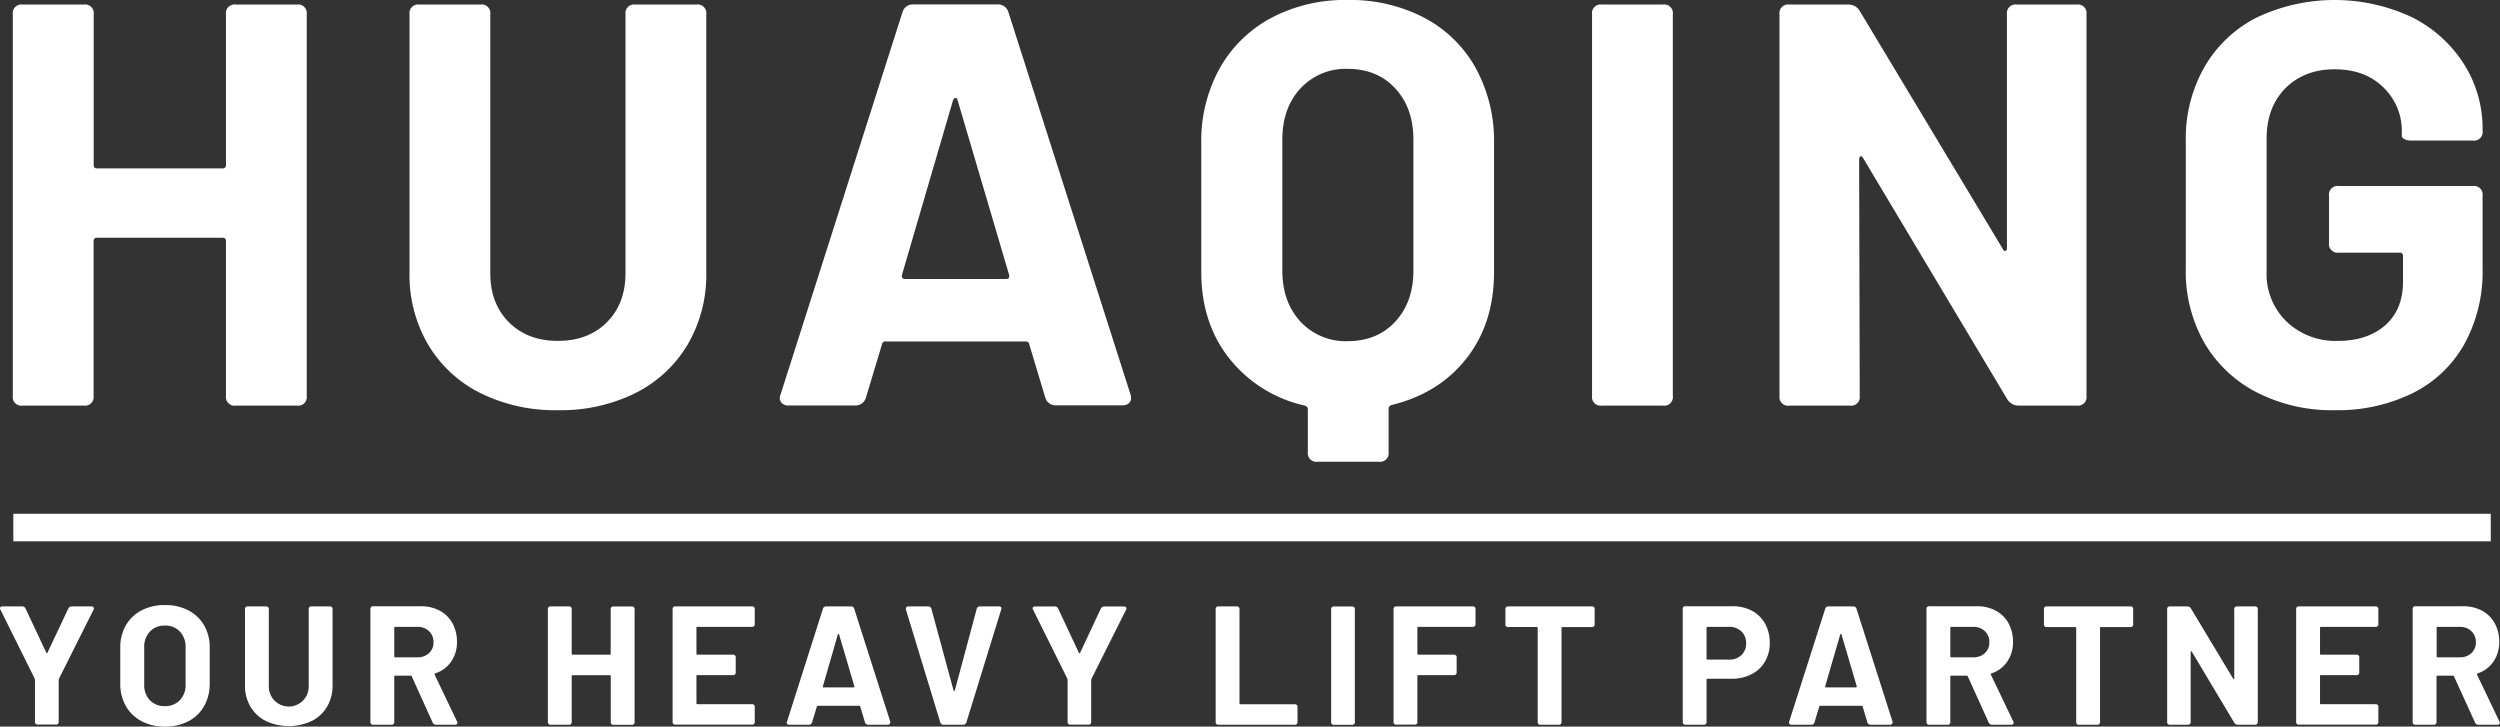 <?xml version="1.0" encoding="UTF-8"?>
<svg xmlns="http://www.w3.org/2000/svg" viewBox="0 0 636.05 184.86">
  <rect x="0" y="0" width="636.05" height="184.86" fill="#333333" stroke="none"/>
  <defs>
    <style>.cls-1,.cls-2{fill:#fff;}.cls-2{stroke:#fff;stroke-miterlimit:10;stroke-width:7px;}</style>
  </defs>
  <g id="Layer_2" data-name="Layer 2">
    <g id="Layer_1-2" data-name="Layer 1">
      <path class="cls-1" d="M14.53,204.31V193.69l-.08-.35-8.69-17.5a.72.72,0,0,1-.13-.38.43.43,0,0,1,.17-.35.83.83,0,0,1,.48-.13h5a.89.89,0,0,1,.86.56l5.25,11.18a.23.23,0,0,0,.19.13c.07,0,.12,0,.15-.13L23,175.54a1,1,0,0,1,.86-.56h5c.43,0,.65.18.65.52a.57.57,0,0,1-.09.34l-8.77,17.5-.09.35v10.62a.64.64,0,0,1-.73.73H15.26A.64.64,0,0,1,14.53,204.31Z" transform="translate(-5.63 -20.7)"></path>
      <path class="cls-1" d="M41.65,204.18a9.9,9.9,0,0,1-4-3.85,11.32,11.32,0,0,1-1.42-5.7v-9.2a11.08,11.08,0,0,1,1.42-5.63,9.87,9.87,0,0,1,4-3.81,12.5,12.5,0,0,1,5.91-1.35,12.6,12.6,0,0,1,6,1.35,9.94,9.94,0,0,1,4,3.81,11.08,11.08,0,0,1,1.42,5.63v9.2a11.42,11.42,0,0,1-1.42,5.72,9.71,9.71,0,0,1-4,3.85,12.6,12.6,0,0,1-6,1.36A12.28,12.28,0,0,1,41.65,204.18Zm9.74-5.33a5.53,5.53,0,0,0,1.46-4v-9.46a5.63,5.63,0,0,0-1.44-4,5,5,0,0,0-3.85-1.53,5,5,0,0,0-3.8,1.53,5.63,5.63,0,0,0-1.44,4v9.46a5.56,5.56,0,0,0,1.44,4,5,5,0,0,0,3.8,1.5A5.1,5.1,0,0,0,51.39,198.85Z" transform="translate(-5.63 -20.7)"></path>
      <path class="cls-1" d="M73.27,204.14a9.48,9.48,0,0,1-3.91-3.64,10.33,10.33,0,0,1-1.4-5.39v-19.4a.65.65,0,0,1,.73-.73h4.6a.65.65,0,0,1,.73.73v19.44a5.08,5.08,0,1,0,10.15,0V175.71a.65.65,0,0,1,.73-.73h4.6a.65.65,0,0,1,.74.73v19.4a10.33,10.33,0,0,1-1.4,5.39,9.48,9.48,0,0,1-3.91,3.64,13.82,13.82,0,0,1-11.66,0Z" transform="translate(-5.63 -20.7)"></path>
      <path class="cls-1" d="M115.7,204.52l-5.29-11.69a.32.32,0,0,0-.3-.22h-3.92c-.17,0-.25.09-.25.26v11.48a.65.65,0,0,1-.74.73h-4.6a.65.65,0,0,1-.73-.73V175.67a.65.65,0,0,1,.73-.73h12.09a9.91,9.91,0,0,1,4.83,1.14,8,8,0,0,1,3.23,3.2,9.65,9.65,0,0,1,1.14,4.73,8.62,8.62,0,0,1-1.46,5,7.75,7.75,0,0,1-4.05,3,.28.28,0,0,0-.17.15.17.17,0,0,0,0,.19l5.68,11.87a.63.63,0,0,1,.13.39.41.41,0,0,1-.17.34.75.75,0,0,1-.47.13h-4.86A.92.92,0,0,1,115.7,204.52Zm-9.76-24.08v7.23c0,.17.08.26.25.26h5.59a4.14,4.14,0,0,0,3-1.06,3.58,3.58,0,0,0,1.14-2.77,3.74,3.74,0,0,0-1.14-2.82,4.07,4.07,0,0,0-3-1.09h-5.59A.22.22,0,0,0,105.94,180.44Z" transform="translate(-5.63 -20.7)"></path>
      <path class="cls-1" d="M161.75,175h4.6a.65.65,0,0,1,.73.73v28.64a.64.64,0,0,1-.73.73h-4.6a.64.64,0,0,1-.73-.73V192.74a.23.23,0,0,0-.26-.26h-9.42a.23.23,0,0,0-.26.26v11.61a.64.64,0,0,1-.73.73h-4.6a.64.64,0,0,1-.73-.73V175.71a.65.65,0,0,1,.73-.73h4.6a.65.65,0,0,1,.73.73V187a.23.23,0,0,0,.26.26h9.42A.23.23,0,0,0,161,187V175.71A.65.65,0,0,1,161.75,175Z" transform="translate(-5.63 -20.7)"></path>
      <path class="cls-1" d="M196.92,180.19H183.08c-.18,0-.26.08-.26.25V187c0,.18.08.26.26.26h9a.64.64,0,0,1,.73.73v3.74a.64.64,0,0,1-.73.73h-9a.23.23,0,0,0-.26.26v6.88a.23.23,0,0,0,.26.26h13.84a.64.64,0,0,1,.73.73v3.74a.64.64,0,0,1-.73.73H177.49a.65.65,0,0,1-.74-.73V175.71a.65.65,0,0,1,.74-.73h19.43a.65.65,0,0,1,.73.73v3.75A.65.65,0,0,1,196.92,180.19Z" transform="translate(-5.63 -20.7)"></path>
      <path class="cls-1" d="M225.7,204.48l-1.2-4a.24.24,0,0,0-.26-.21H213.71a.24.24,0,0,0-.26.21l-1.21,4a.8.8,0,0,1-.81.6h-5a.66.66,0,0,1-.56-.23.56.56,0,0,1,0-.58L215,175.58a.82.82,0,0,1,.82-.6h6.32a.81.81,0,0,1,.82.6l9.16,28.69a.54.54,0,0,1,0,.25.52.52,0,0,1-.17.41.7.7,0,0,1-.47.15h-5A.81.81,0,0,1,225.7,204.48Zm-10.53-8.9h7.61q.25,0,.21-.3l-3.87-13.12c0-.11-.08-.17-.15-.17s-.13.06-.19.17L215,195.28C214.92,195.48,215,195.58,215.17,195.58Z" transform="translate(-5.63 -20.7)"></path>
      <path class="cls-1" d="M244.85,204.48l-8.73-28.68a.78.78,0,0,1,0-.26c0-.37.22-.56.65-.56h5a.8.8,0,0,1,.82.6l5.63,20.73c0,.12.09.17.18.17s.14,0,.17-.17l5.55-20.68a.81.81,0,0,1,.81-.65h4.86a.63.63,0,0,1,.56.24.59.59,0,0,1,0,.58l-8.85,28.68a.82.82,0,0,1-.82.6h-5A.82.82,0,0,1,244.85,204.48Z" transform="translate(-5.63 -20.7)"></path>
      <path class="cls-1" d="M277.25,204.31V193.69l-.08-.35-8.69-17.5a.82.82,0,0,1-.13-.38.43.43,0,0,1,.17-.35A.85.85,0,0,1,269,175h5a.9.9,0,0,1,.86.56l5.24,11.18a.23.23,0,0,0,.2.13c.07,0,.12,0,.15-.13l5.24-11.18a1,1,0,0,1,.86-.56h5c.43,0,.65.18.65.52a.57.57,0,0,1-.09.34l-8.77,17.5-.09.35v10.62a.64.64,0,0,1-.73.73H278A.65.65,0,0,1,277.25,204.31Z" transform="translate(-5.63 -20.7)"></path>
      <path class="cls-1" d="M314.92,204.35V175.71a.65.65,0,0,1,.73-.73h4.6a.65.65,0,0,1,.73.73v23.91a.23.23,0,0,0,.26.26H335a.65.65,0,0,1,.74.73v3.74a.65.65,0,0,1-.74.73H315.65A.64.64,0,0,1,314.92,204.35Z" transform="translate(-5.63 -20.7)"></path>
      <path class="cls-1" d="M344.3,204.35V175.71A.65.65,0,0,1,345,175h4.6a.65.65,0,0,1,.73.73v28.64a.64.64,0,0,1-.73.73H345A.64.64,0,0,1,344.3,204.35Z" transform="translate(-5.63 -20.7)"></path>
      <path class="cls-1" d="M380.3,180.19H366.5c-.17,0-.26.08-.26.25V187a.23.23,0,0,0,.26.26h9a.65.65,0,0,1,.73.73v3.74a.65.65,0,0,1-.73.73h-9a.23.23,0,0,0-.26.26v11.61a.64.64,0,0,1-.73.73h-4.6a.64.64,0,0,1-.73-.73V175.71a.65.65,0,0,1,.73-.73H380.3a.65.65,0,0,1,.73.73v3.75A.65.65,0,0,1,380.3,180.19Z" transform="translate(-5.63 -20.7)"></path>
      <path class="cls-1" d="M411.34,175.71v3.79a.64.64,0,0,1-.73.73h-7.44a.23.23,0,0,0-.26.26v23.86a.64.64,0,0,1-.73.73h-4.6a.64.64,0,0,1-.73-.73V180.49c0-.18-.08-.26-.26-.26h-7.22a.64.64,0,0,1-.73-.73v-3.79a.65.65,0,0,1,.73-.73h21.24A.65.65,0,0,1,411.34,175.71Z" transform="translate(-5.63 -20.7)"></path>
      <path class="cls-1" d="M451.38,176.1a8.24,8.24,0,0,1,3.33,3.29,9.87,9.87,0,0,1,1.18,4.88,9.11,9.11,0,0,1-1.23,4.77,8.28,8.28,0,0,1-3.44,3.21,10.94,10.94,0,0,1-5.09,1.14h-6.06c-.18,0-.26.08-.26.26v10.7a.65.65,0,0,1-.73.73h-4.6a.64.64,0,0,1-.73-.73V175.67a.64.64,0,0,1,.73-.73h11.91A10.41,10.41,0,0,1,451.38,176.1Zm-2.71,11.29a3.94,3.94,0,0,0,1.2-3,4,4,0,0,0-1.2-3.05,4.39,4.39,0,0,0-3.19-1.16h-5.41c-.18,0-.26.08-.26.25v7.83a.23.23,0,0,0,.26.26h5.41A4.47,4.47,0,0,0,448.67,187.39Z" transform="translate(-5.63 -20.7)"></path>
      <path class="cls-1" d="M480.73,204.48l-1.2-4a.24.24,0,0,0-.26-.21H468.73a.23.23,0,0,0-.25.21l-1.21,4a.8.8,0,0,1-.82.6h-5a.66.66,0,0,1-.56-.23.59.59,0,0,1-.05-.58L470,175.58a.82.82,0,0,1,.82-.6h6.32a.82.82,0,0,1,.82.6l9.16,28.69a.54.54,0,0,1,0,.25.52.52,0,0,1-.17.41.7.7,0,0,1-.47.15h-5A.81.81,0,0,1,480.73,204.48Zm-10.53-8.9h7.61q.26,0,.21-.3l-3.87-13.12c0-.11-.08-.17-.15-.17s-.14.06-.19.17L470,195.28C470,195.48,470,195.58,470.2,195.58Z" transform="translate(-5.63 -20.7)"></path>
      <path class="cls-1" d="M511.59,204.52l-5.29-11.69a.32.32,0,0,0-.3-.22h-3.91a.23.23,0,0,0-.26.26v11.48a.64.64,0,0,1-.73.73h-4.6a.64.64,0,0,1-.73-.73V175.67a.64.64,0,0,1,.73-.73h12.08a10,10,0,0,1,4.84,1.14,8,8,0,0,1,3.22,3.2,9.65,9.65,0,0,1,1.14,4.73,8.62,8.62,0,0,1-1.46,5,7.68,7.68,0,0,1-4,3,.24.24,0,0,0-.17.15.15.15,0,0,0,0,.19l5.68,11.87a.69.69,0,0,1,.12.39.38.38,0,0,1-.17.34.73.73,0,0,1-.47.13h-4.86A.93.93,0,0,1,511.59,204.52Zm-9.76-24.08v7.23a.23.23,0,0,0,.26.26h5.59a4.13,4.13,0,0,0,2.94-1.06,3.58,3.58,0,0,0,1.14-2.77,3.74,3.74,0,0,0-1.14-2.82,4.07,4.07,0,0,0-2.94-1.09h-5.59C501.92,180.19,501.83,180.27,501.83,180.44Z" transform="translate(-5.63 -20.7)"></path>
      <path class="cls-1" d="M548.35,175.71v3.79a.64.64,0,0,1-.73.73h-7.44a.23.23,0,0,0-.26.26v23.86a.64.64,0,0,1-.73.73h-4.6a.64.64,0,0,1-.73-.73V180.49a.23.23,0,0,0-.26-.26h-7.22a.64.64,0,0,1-.73-.73v-3.79a.65.65,0,0,1,.73-.73h21.24A.65.65,0,0,1,548.35,175.71Z" transform="translate(-5.63 -20.7)"></path>
      <path class="cls-1" d="M557,204.35V175.71a.65.65,0,0,1,.73-.73h4.43a1,1,0,0,1,.86.48l10.75,17.88c.06.12.12.16.19.13a.21.21,0,0,0,.11-.21V175.71a.65.65,0,0,1,.73-.73h4.52a.65.65,0,0,1,.73.73v28.64a.65.65,0,0,1-.73.73h-4.39a1,1,0,0,1-.86-.51l-10.79-18.06c-.06-.12-.12-.16-.2-.13s-.1.1-.1.21l0,17.76a.64.64,0,0,1-.73.73h-4.56A.64.64,0,0,1,557,204.35Z" transform="translate(-5.63 -20.7)"></path>
      <path class="cls-1" d="M610,180.19H596.14a.22.22,0,0,0-.25.25V187c0,.18.08.26.25.26h9a.64.64,0,0,1,.73.73v3.74a.64.64,0,0,1-.73.73h-9c-.17,0-.25.09-.25.26v6.88c0,.17.08.26.25.26H610a.64.64,0,0,1,.73.73v3.74a.64.64,0,0,1-.73.73H590.55a.65.65,0,0,1-.73-.73V175.71a.65.65,0,0,1,.73-.73H610a.65.65,0,0,1,.73.73v3.75A.65.65,0,0,1,610,180.19Z" transform="translate(-5.63 -20.7)"></path>
      <path class="cls-1" d="M635.32,204.52,630,192.83a.32.32,0,0,0-.3-.22h-3.92c-.17,0-.25.09-.25.26v11.48a.65.65,0,0,1-.73.73h-4.61a.65.65,0,0,1-.73-.73V175.67a.65.65,0,0,1,.73-.73h12.09a10,10,0,0,1,4.84,1.14,8,8,0,0,1,3.22,3.2,9.65,9.65,0,0,1,1.14,4.73,8.62,8.62,0,0,1-1.46,5,7.72,7.72,0,0,1-4,3,.28.28,0,0,0-.18.15.16.16,0,0,0,0,.19l5.67,11.87a.63.63,0,0,1,.13.39.41.41,0,0,1-.17.34.75.75,0,0,1-.47.13h-4.86A.92.92,0,0,1,635.32,204.52Zm-9.76-24.08v7.23c0,.17.08.26.25.26h5.59a4.14,4.14,0,0,0,3-1.06,3.58,3.58,0,0,0,1.14-2.77,3.74,3.74,0,0,0-1.14-2.82,4.07,4.07,0,0,0-3-1.09h-5.59A.22.22,0,0,0,625.56,180.44Z" transform="translate(-5.63 -20.7)"></path>
      <path class="cls-1" d="M65.59,21.86h15.6a2.19,2.19,0,0,1,2.48,2.48v97.08a2.19,2.19,0,0,1-2.48,2.48H65.59a2.19,2.19,0,0,1-2.47-2.48V82.06a.78.78,0,0,0-.88-.87H30.32a.78.78,0,0,0-.88.87v39.36A2.19,2.19,0,0,1,27,123.9H11.37a2.19,2.19,0,0,1-2.48-2.48V24.34a2.19,2.19,0,0,1,2.48-2.48H27a2.19,2.19,0,0,1,2.47,2.48V62.68a.78.78,0,0,0,.88.87H62.24a.78.78,0,0,0,.88-.87V24.34A2.19,2.19,0,0,1,65.59,21.86Z" transform="translate(-5.63 -20.7)"></path>
      <path class="cls-1" d="M127.82,120.69a32.18,32.18,0,0,1-13.27-12.32,35,35,0,0,1-4.73-18.29V24.34a2.19,2.19,0,0,1,2.47-2.48h15.6a2.19,2.19,0,0,1,2.48,2.48V90.23q0,7.72,4.74,12.46t12.46,4.74q7.73,0,12.46-4.74t4.74-12.46V24.34a2.19,2.19,0,0,1,2.48-2.48h15.59a2.19,2.19,0,0,1,2.48,2.48V90.08a35,35,0,0,1-4.74,18.29,32.22,32.22,0,0,1-13.26,12.32,42.79,42.79,0,0,1-19.75,4.37A42.73,42.73,0,0,1,127.82,120.69Z" transform="translate(-5.63 -20.7)"></path>
      <path class="cls-1" d="M271.57,121.86l-4.08-13.56a.81.81,0,0,0-.88-.73H230.9a.8.8,0,0,0-.87.73l-4.09,13.56a2.74,2.74,0,0,1-2.77,2h-16.9a2.18,2.18,0,0,1-1.9-.81,2,2,0,0,1-.14-2l31-97.23a2.75,2.75,0,0,1,2.77-2h21.43a2.75,2.75,0,0,1,2.77,2l31.05,97.23a2.12,2.12,0,0,1,.14.87,1.75,1.75,0,0,1-.58,1.39,2.36,2.36,0,0,1-1.6.51H274.34A2.74,2.74,0,0,1,271.57,121.86ZM235.86,91.68h25.8q.87,0,.72-1L249.27,46.21c-.1-.39-.27-.59-.51-.59s-.47.2-.66.59l-13,44.45C235,91.34,235.27,91.68,235.86,91.68Z" transform="translate(-5.63 -20.7)"></path>
      <path class="cls-1" d="M368,25.22A32.08,32.08,0,0,1,381.08,38a38.66,38.66,0,0,1,4.66,19.24V89.93q0,13-7,21.94t-19.09,11.88c-.49.19-.73.49-.73.88V135.7a2.19,2.19,0,0,1-2.48,2.48H340.85a2.19,2.19,0,0,1-2.48-2.48V124.77c0-.39-.25-.68-.73-.87a33.78,33.78,0,0,1-19.24-12q-7.14-9-7.14-22V57.28a38.22,38.22,0,0,1,4.66-19.16A32.67,32.67,0,0,1,329,25.29a40,40,0,0,1,19.39-4.59A40.74,40.74,0,0,1,368,25.22Zm-2.77,31q0-8-4.59-13t-12.17-5a15.65,15.65,0,0,0-12,5q-4.59,5-4.59,13V89.5q0,8,4.59,13a15.65,15.65,0,0,0,12,5q7.57,0,12.17-5t4.59-13Z" transform="translate(-5.63 -20.7)"></path>
      <path class="cls-1" d="M410.68,121.42V24.34a2.19,2.19,0,0,1,2.48-2.48h15.59a2.19,2.19,0,0,1,2.48,2.48v97.08a2.19,2.19,0,0,1-2.48,2.48H413.16A2.19,2.19,0,0,1,410.68,121.42Z" transform="translate(-5.63 -20.7)"></path>
      <path class="cls-1" d="M458.37,121.42V24.34a2.19,2.19,0,0,1,2.48-2.48h15a3.27,3.27,0,0,1,2.92,1.61L515.22,84.1c.19.39.41.54.65.44s.37-.34.37-.73V24.34a2.19,2.19,0,0,1,2.48-2.48H534a2.19,2.19,0,0,1,2.48,2.48v97.08A2.19,2.19,0,0,1,534,123.9H519.15a3.44,3.44,0,0,1-2.91-1.75L479.65,60.93c-.19-.39-.41-.54-.65-.44s-.37.34-.37.73l.15,60.2a2.19,2.19,0,0,1-2.48,2.48H460.85A2.19,2.19,0,0,1,458.37,121.42Z" transform="translate(-5.63 -20.7)"></path>
      <path class="cls-1" d="M579.82,120.54a32.71,32.71,0,0,1-13.34-12.6,36.39,36.39,0,0,1-4.74-18.73V56.55a36.75,36.75,0,0,1,4.74-18.8,32.15,32.15,0,0,1,13.34-12.61,46.32,46.32,0,0,1,39.43-.07A33.22,33.22,0,0,1,632.51,37a30.64,30.64,0,0,1,4.74,16.69v.29a2.19,2.19,0,0,1-2.48,2.48h-15.6a3.71,3.71,0,0,1-1.82-.37c-.43-.24-.65-.51-.65-.8v-1A15.22,15.22,0,0,0,612,42.93q-4.66-4.6-12.39-4.6T587,43.22Q582.29,48.1,582.3,56V89.79a16.83,16.83,0,0,0,5.1,12.75,18,18,0,0,0,13,4.89q7.57,0,12.1-4T617,92.27V85.85a.77.77,0,0,0-.88-.87H600.66a2.19,2.19,0,0,1-2.48-2.48v-12a2.19,2.19,0,0,1,2.48-2.48h34.11a2.19,2.19,0,0,1,2.48,2.48V89.06a38.11,38.11,0,0,1-4.67,19.24,30.77,30.77,0,0,1-13.19,12.46,43.25,43.25,0,0,1-19.75,4.3A41.89,41.89,0,0,1,579.82,120.54Z" transform="translate(-5.63 -20.7)"></path>
      <line class="cls-2" x1="633.7" y1="134.22" x2="3.39" y2="134.22"></line>
    </g>
  </g>
</svg>
